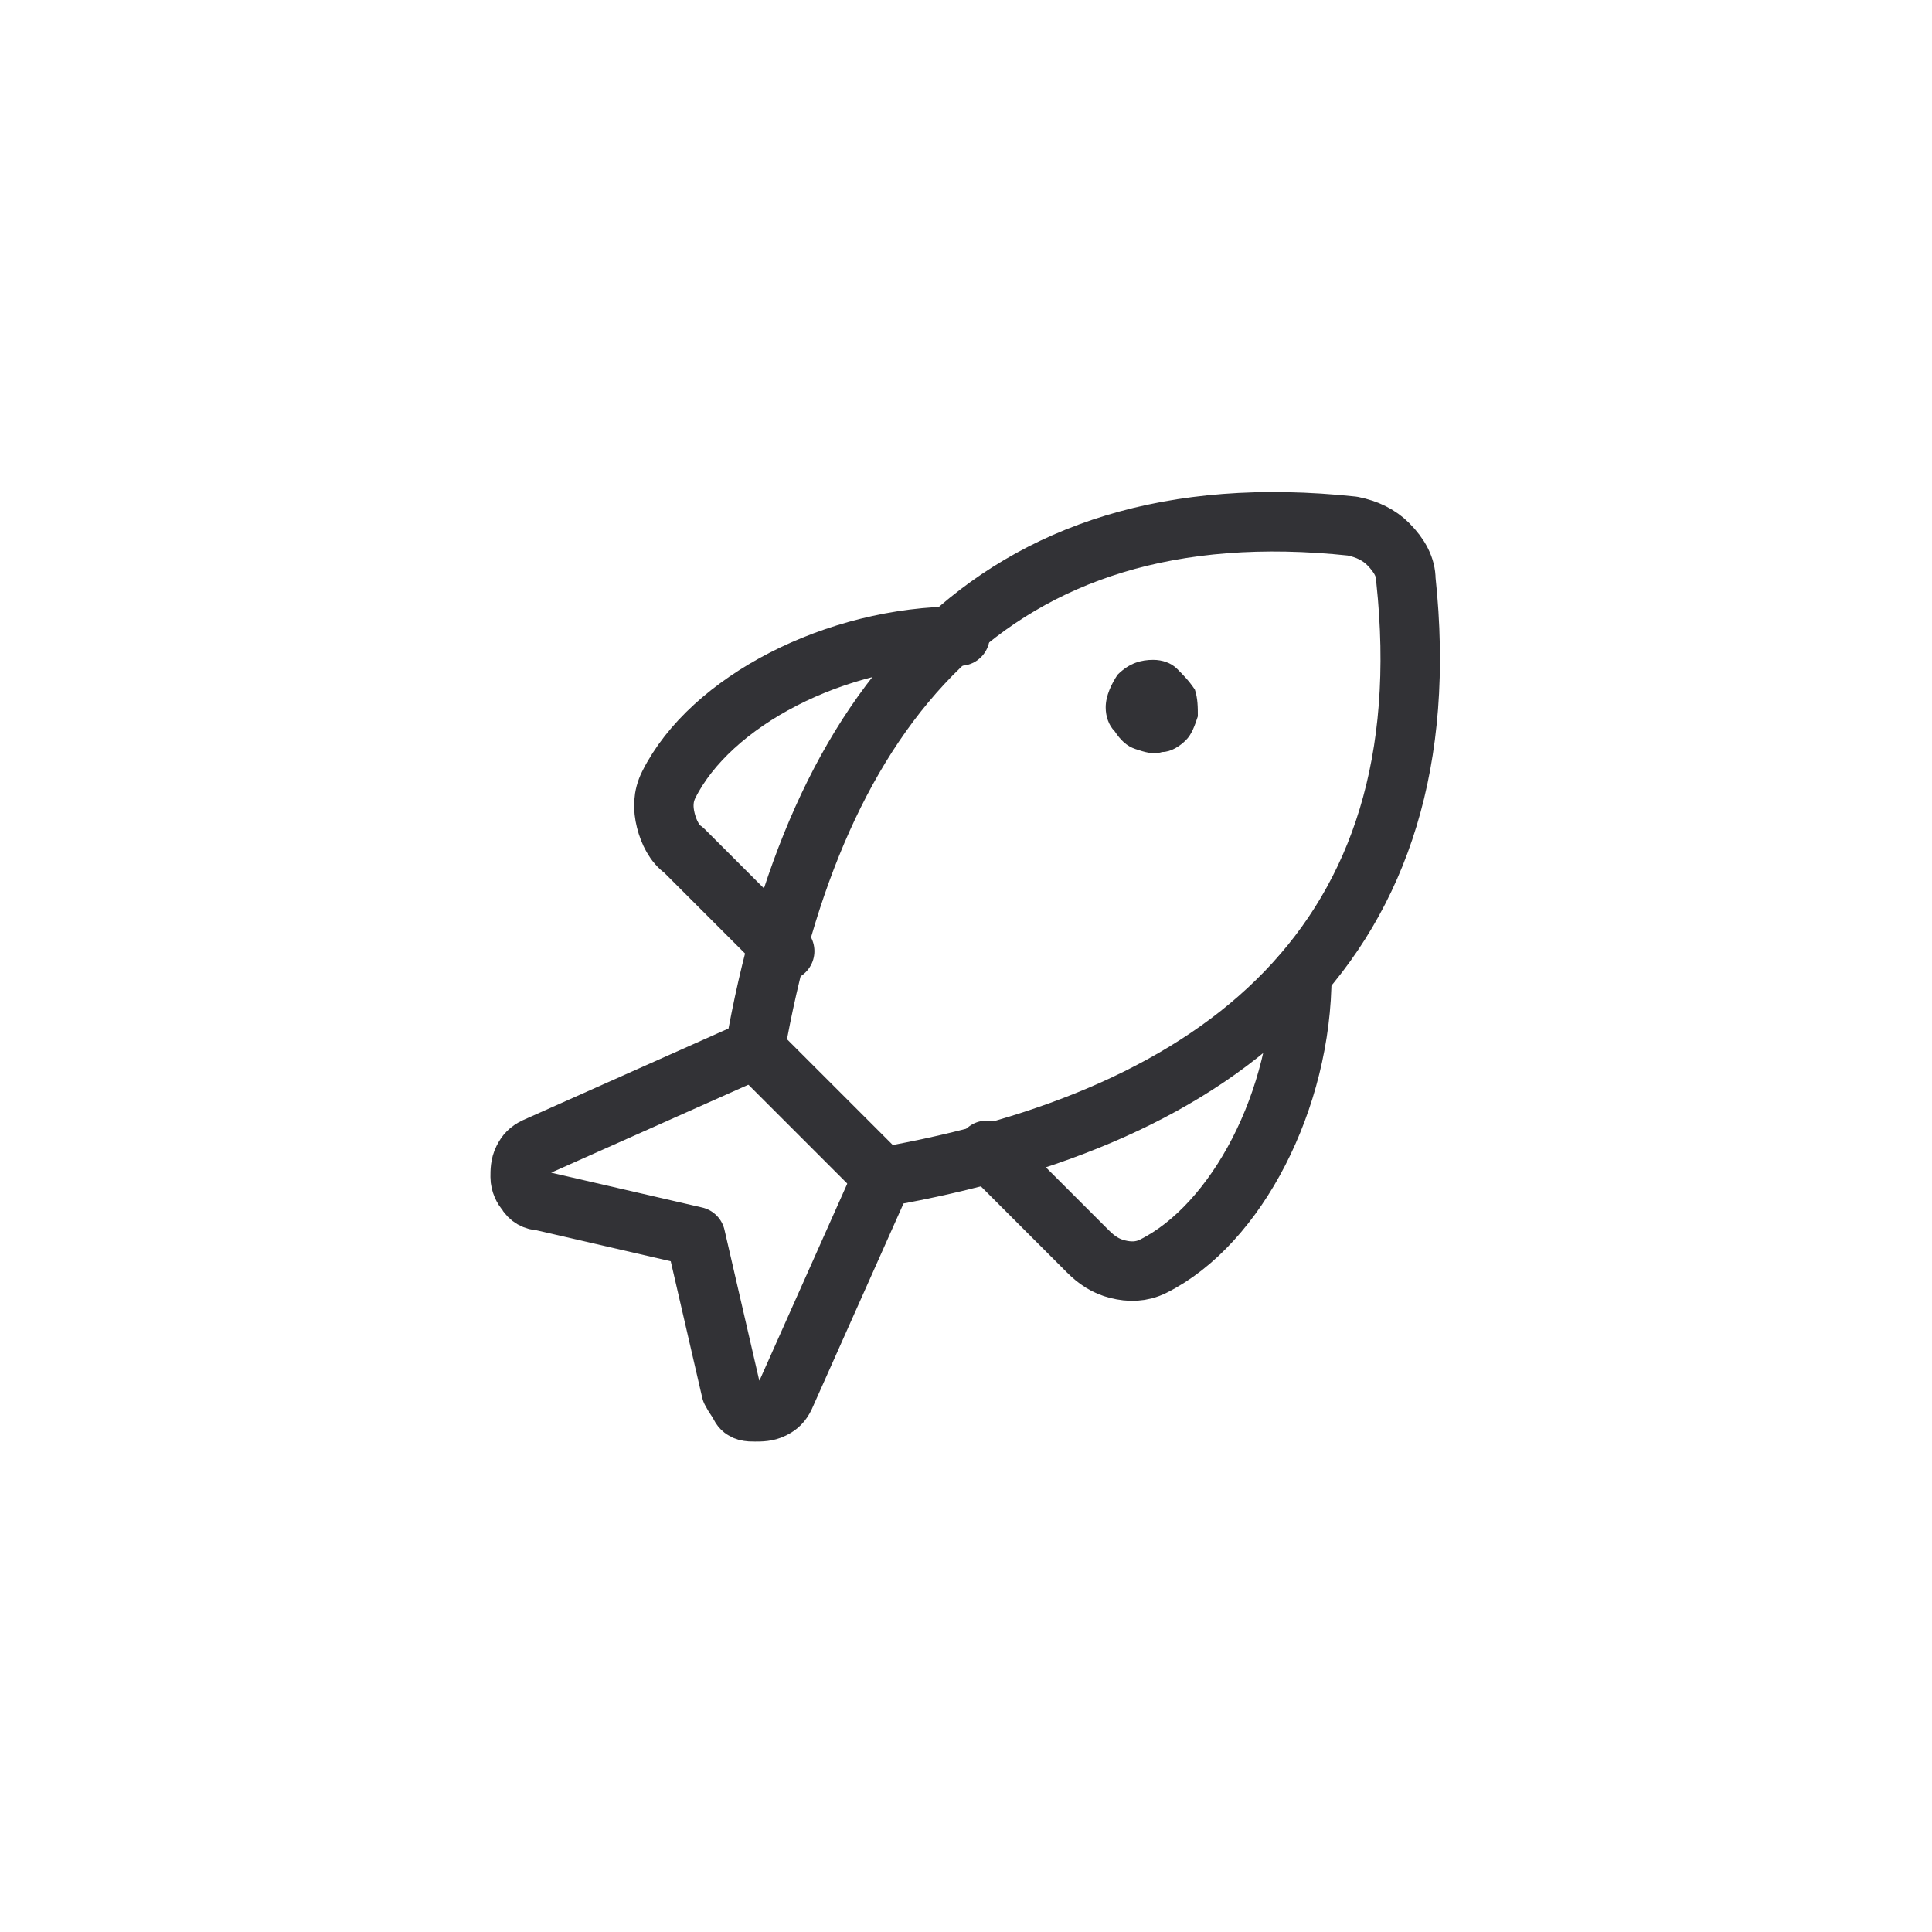 <svg enable-background="new 0 0 65 65" viewBox="0 0 65 65" xmlns="http://www.w3.org/2000/svg"><g fill="none" stroke="#323236" stroke-linecap="round" stroke-linejoin="round" stroke-width="2"><path d="m32.3 21.4c-4.2 0-8.4 2.2-9.8 5-.2.4-.2.8-.1 1.2s.3.8.6 1l3.4 3.4"/><path d="m29.7 39.6c11.4-2 18.9-7.9 17.6-20.1 0-.4-.2-.8-.6-1.2-.3-.3-.7-.5-1.2-.6-12.2-1.3-18.1 6.2-20.1 17.6l-7.4 3.3c-.2.1-.3.2-.4.4s-.1.4-.1.6.1.4.2.5c.1.2.3.3.5.3l5.2 1.2 1.2 5.2c.1.2.2.3.3.5s.3.2.5.2.4 0 .6-.1.3-.2.4-.4z"/><path d="m43.8 32.8c0 4.2-2.2 8.4-5 9.8-.4.2-.8.2-1.2.1s-.7-.3-1-.6l-3.4-3.4"/><path d="m25.5 35.4 4.2 4.2"/></g><path d="m38.8 22.2c.3 0 .6.1.8.3s.4.4.6.7c.1.3.1.6.1.9-.1.3-.2.6-.4.8s-.5.4-.8.4c-.3.1-.6 0-.9-.1s-.5-.3-.7-.6c-.2-.2-.3-.5-.3-.8 0-.4.2-.8.4-1.1.4-.4.8-.5 1.2-.5z" fill="#323236"/></svg>